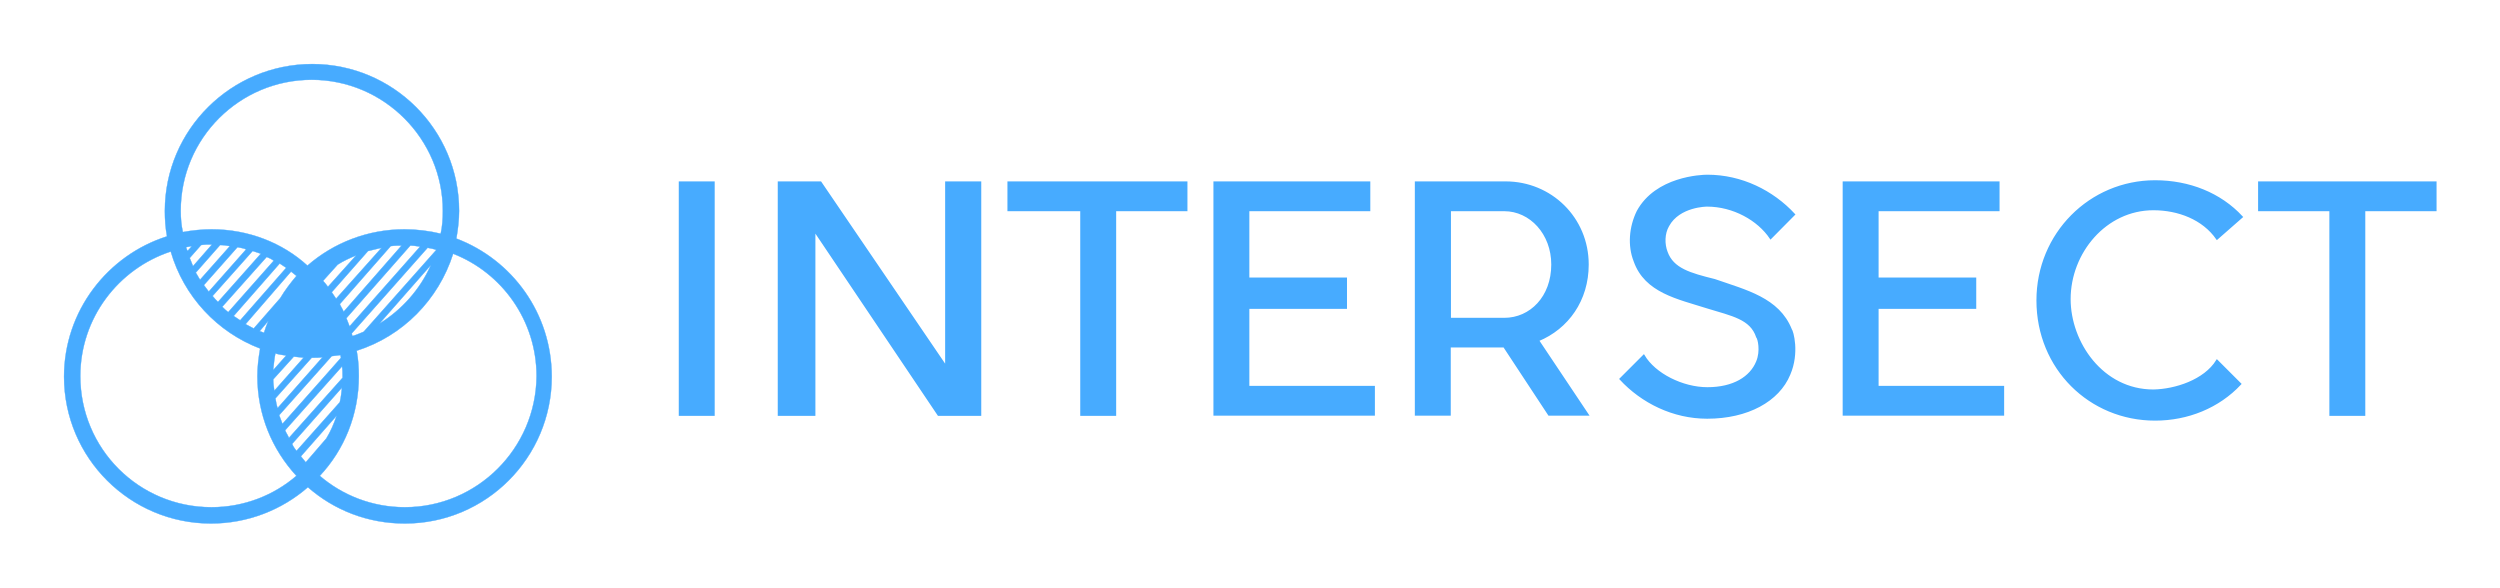 <?xml version="1.0" encoding="UTF-8"?> <svg xmlns="http://www.w3.org/2000/svg" xmlns:xlink="http://www.w3.org/1999/xlink" version="1.1" id="Layer_1" x="0px" y="0px" viewBox="0 0 3162.2 743.6" style="enable-background:new 0 0 3162.2 743.6;" xml:space="preserve"> <style type="text/css"> .st0{fill:#47ABFF;stroke:#47ABFF;stroke-width:0.5;stroke-miterlimit:10;} .st1{fill:#47ABFF;stroke:#47ABFF;stroke-miterlimit:195.998;} </style> <g id="SvgjsG1032" transform="matrix(0.845,0,0,0.845,-4.819,-6.341)"> <path class="st0" d="M688.8,364.6c2.4-13.8,4.1-27.6,4.1-41.4c0-121.7-98.9-219.8-219.8-219.8s-220.6,98.1-220.6,219.8 c0,13,0.8,25.1,3.2,38.1c-89.2,28.4-154.1,111.9-154.1,210c0,121.7,98.9,219.8,219.8,219.8c55.1,0,106.2-20.3,145.2-54.3 c38.9,34.1,89.2,54.3,145.2,54.3c121.7,0,219.8-98.9,219.8-219.8C831.5,476.5,772.3,396.2,688.8,364.6z M494.2,663.8l-30.8,35.7 c-2.4-3.2-4.9-5.7-7.3-8.9l53.5-60.8C505.5,641.9,500.6,653.3,494.2,663.8z M514.4,609.5l-64.9,73c-2.4-3.2-4.9-6.5-6.5-10.5 l74.6-84.3C516.9,594.9,516.1,602.2,514.4,609.5z M284.1,377.5c3.2-0.8,5.7-0.8,8.9-1.6l-6.5,7.3 C285.7,381.6,284.9,380,284.1,377.5z M306.8,374.3c4.9-0.8,9.7-0.8,15.4-0.8h0.8l-28.4,32.4c-1.6-4.1-3.2-8.1-4.9-12.2L306.8,374.3 z M335.2,374.3c4.9,0,9.7,0.8,14.6,1.6l-44.6,50.3c-2.4-3.2-4.1-7.3-6.5-10.5L335.2,374.3z M361.2,377.5c4.1,0.8,8.9,1.6,13,3.2 l-56,63.3c-2.4-3.2-4.9-6.5-7.3-9.7L361.2,377.5z M383.9,383.2c4.1,1.6,8.1,2.4,12.2,4.1L332,459.5c-2.4-2.4-5.7-5.7-8.1-8.9 L383.9,383.2z M404.9,392.1c4.1,1.6,7.3,3.2,10.5,5.7l-68.1,77c-3.2-2.4-5.7-4.9-8.9-8.1L404.9,392.1z M424.4,401.9 c3.2,2.4,6.5,4.1,9.7,6.5L365.2,487c-3.2-2.4-6.5-4.1-9.7-6.5L424.4,401.9z M441.4,414c2.4,1.6,4.9,4.1,8.1,6.5 c-8.9,10.5-17,21.1-24.3,33.3l-39.7,45.4c-4.1-2.4-8.1-4.1-12.2-6.5L441.4,414z M524.2,483.8l95.7-108.7c4.9,0,9.7,0.8,14.6,1.6 L529,496C527.4,491.9,525.8,487.8,524.2,483.8z M520.1,474.1c-1.6-4.1-4.1-7.3-5.7-11.4l76.2-86.8c5.7-0.8,11.4-0.8,16.2-0.8 L520.1,474.1z M508.8,454.6c-2.4-3.2-4.1-6.5-6.5-9.7l54.3-61.6c6.5-1.6,13-3.2,20.3-4.9L508.8,454.6z M496.6,436.8 c-2.4-3.2-4.9-6.5-7.3-8.9l21.9-24.3c8.9-5.7,17.8-9.7,27.6-13.8L496.6,436.8z M417.9,536.5c4.9,1.6,10.5,2.4,16.2,3.2l-19.5,21.9 C415.5,552.7,416.3,544.6,417.9,536.5z M414.7,575.4l30.8-34.1c4.9,0.8,9.7,0.8,14.6,1.6l-43.8,49.5 C415.5,586.8,414.7,581.1,414.7,575.4z M407.4,487.8c-2.4,5.7-4.9,12.2-6.5,17.8c-2.4-0.8-4.1-1.6-6.5-2.4L407.4,487.8z M472.3,543 L472.3,543c5.7,0,11.4,0,16.2-0.8l-67.3,76.2c-1.6-4.9-2.4-9.7-3.2-14.6L472.3,543z M502.3,540.6c4.1-0.8,8.9-0.8,13-1.6 c0,1.6,0.8,3.2,0.8,4.1l-87.6,98.9c-1.6-4.1-3.2-8.1-4.9-13L502.3,540.6z M517.7,556c0.8,4.9,0.8,9.7,0.8,14.6c0,0.8,0,1.6,0,2.4 l-80.3,90c-1.6-4.1-4.1-7.3-5.7-11.4L517.7,556z M645.8,378.4c4.1,0.8,8.9,1.6,13,3.2L550.1,504.1c-5.7,2.4-11.4,4.9-17,6.5 c0-1.6-0.8-2.4-0.8-4.1L645.8,378.4z M650.7,404.3c-16.2,36.5-43.8,67.3-77,87.6L650.7,404.3z M472.3,126.9 c107.9,0,196.3,88.4,196.3,196.3c0,11.4-0.8,23.5-3.2,34.1c-17-4.1-35.7-6.5-54.3-6.5c-55.1,0-106.2,20.3-145.2,54.3 c-37.3-34.1-88.4-54.3-143.5-54.3c-14.6,0-29.2,1.6-43,4.1c-2.4-10.5-3.2-21.1-3.2-31.6C276,214.5,364.4,126.9,472.3,126.9z M322.2,766.8c-108.7,0-196.3-87.6-196.3-196.3c0-86.8,56.8-160.6,135.4-186.5c19.5,67.3,69.7,120.8,133.8,145.2 c-2.4,13.8-4.1,27.6-4.1,41.4c0,57.6,21.9,109.5,58.4,149.2C415.5,749,370.9,766.8,322.2,766.8z M611.7,766.8 c-48.7,0-93.3-17.8-127.3-47c36.5-38.9,58.4-91.6,58.4-149.2c0-13-0.8-25.1-3.2-38.1c68.9-21.9,122.5-76.2,144.4-145.2 c73,28.4,124.9,99.8,124.9,183.3C808,679.2,719.6,766.8,611.7,766.8z"></path> </g> <g id="SvgjsG1033" transform="matrix(2.417,0,0,2.417,91.65,6.351)"> <path class="st1" d="M335.6,92.8v121.7h-17.8V92.8H335.6z M475.1,92.8v121.7h-21.9l-64.9-96.5v96.5h-18.7V92.8h21.9l65.7,96.5V92.8 H475.1L475.1,92.8z M583,92.8v14.6h-37.3v107.1h-17.8V107.4h-38.1V92.8H583L583,92.8z M615.4,199.8h65.7v14.6h-83.5V92.8h81.1v14.6 h-63.3v35.7h51.1v15.4h-51.1V199.8z M793,135.8c0,18.7-10.5,33.3-26,39.7l26,38.9h-20.3l-23.5-35.7h-28.4v35.7H703v-35.7v-14.6 v-56.8V92.8h17.8h29.2C773.6,92.8,793,111.4,793,135.8z M720.9,107.4v56.8h28.4c13.8,0,25.1-11.4,25.1-28.4 c0-16.2-11.4-28.4-25.1-28.4H720.9z M899.3,169.8c0.8,0.8,4.1,12.2-0.8,23.5c-5.7,13.8-21.9,22.7-43,22.7 c-17.8,0-34.1-8.1-45.4-20.3l12.2-12.2c5.7,9.7,20.3,17,33.3,17c13.8,0,22.7-5.7,26-13.8c2.4-5.7,0.8-12.2,0-13 c-3.2-9.7-13-11.4-26-15.4c-15.4-4.9-32.4-8.1-38.1-24.3c-3.2-8.1-2.4-17.8,1.6-26c9.7-17.8,33.3-18.7,36.5-18.7 c17.8,0,34.1,8.1,45.4,20.3L888.7,122c-6.5-9.7-19.5-17-33.3-17c0,0-14.6,0-20.3,10.5c-2.4,4.1-2.4,9.7-0.8,13.8 c3.2,8.9,12.2,11.4,25.1,14.6C875.8,149.6,892.8,153.6,899.3,169.8L899.3,169.8z M944.7,199.8h65.7v14.6h-83.5V92.8h81.1v14.6 h-63.3v35.7h51.1v15.4h-51.1V199.8L944.7,199.8z M1122.3,186.1l12.2,12.2c-11.4,12.2-27.6,18.7-44.6,18.7 c-34.1,0-61.6-26.8-61.6-62.4c0-34.9,27.6-62.4,61.6-62.4c17.8,0,34.1,6.5,45.4,18.7l-13,11.4c-7.3-10.5-20.3-15.4-33.3-15.4 c-25.1,0-43.8,22.7-43.8,47c0,22.7,17,47.8,43.8,47.8C1100.4,201.5,1115.8,196.6,1122.3,186.1z M1236.7,92.8v14.6h-37.3v107.1 h-17.8V107.4h-37.3V92.8H1236.7z"></path> </g> </svg> 
